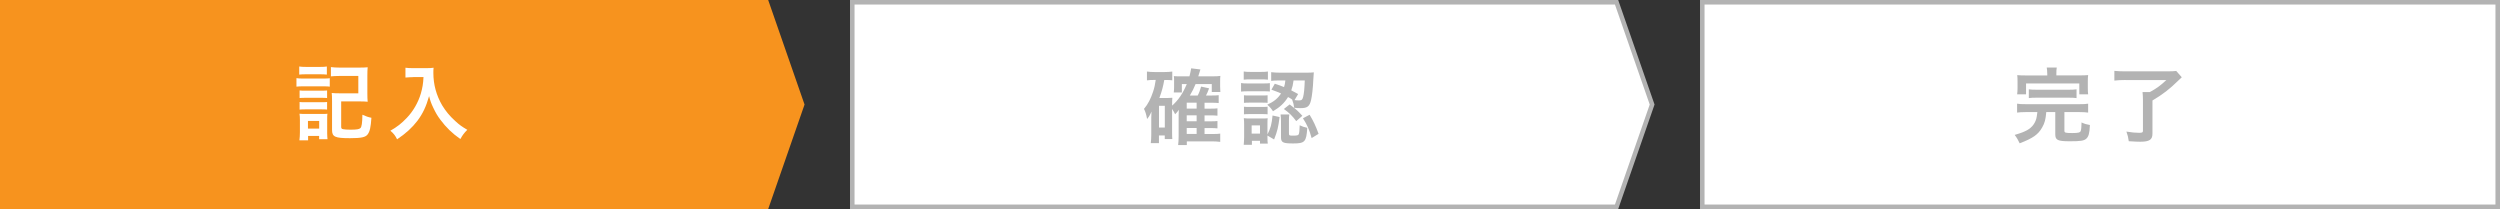 <?xml version="1.0" encoding="UTF-8"?><svg id="_レイヤー_2" xmlns="http://www.w3.org/2000/svg" viewBox="0 0 550 46"><rect x="0" y="0" width="550" height="46" fill="#333333" stroke="none"/><defs><style>.cls-1{fill:#f7931e;}.cls-2{fill:#fff;}.cls-3{fill:#b3b3b3;}</style></defs><g id="_アウトライン"><g id="current_enter"><g><polygon class="cls-1" points="0 0 169 0 177 23 169 46 0 46 0 0"/><g><rect class="cls-2" x="374.5" y=".5" width="175" height="45"/><path class="cls-3" d="m549,1v44h-174V1h174m1-1h-176v46h176V0h0Z"/></g></g><g><polygon class="cls-2" points="187.5 45.5 187.5 .5 355.64 .5 363.47 23 355.64 45.5 187.5 45.5"/><path class="cls-3" d="m355.29,1l7.65,22-7.65,22h-167.29V1h167.29m.71-1h-169v46h169l8-23-8-23h0Z"/></g><g><path class="cls-2" d="m65.22,17.19c.43.07.77.09,1.44.09h4.45c.74,0,1.04-.02,1.44-.07v1.85c-.38-.05-.63-.07-1.37-.07h-4.52c-.63,0-1.01.02-1.44.07v-1.87Zm.61-2.56c.49.07.77.09,1.49.09h3.1c.72,0,1.01-.02,1.49-.09v1.78c-.5-.05-.83-.07-1.49-.07h-3.1c-.65,0-1.04.02-1.49.07v-1.78Zm.04,16.24c.07-.56.11-1.13.11-1.76v-2.67c0-.58-.02-.97-.09-1.42.45.04.72.05,1.4.05h3.53c.7,0,.9,0,1.21-.05-.05.4-.05.63-.05,1.3v3.03c0,.43.04.97.07,1.28h-1.84v-.72h-2.43v.97h-1.91Zm.04-10.97c.36.04.59.05,1.19.05h3.71c.59,0,.83-.02,1.15-.05v1.67c-.4-.04-.61-.05-1.15-.05h-3.71c-.58,0-.83.02-1.19.05v-1.67Zm0,2.54c.36.04.59.05,1.19.05h3.71c.59,0,.83-.02,1.15-.05v1.67c-.41-.05-.59-.05-1.19-.05h-3.69c-.54,0-.83.02-1.17.05v-1.67Zm1.84,5.85h2.47v-1.69h-2.47v1.69Zm7.31-.41c0,.36.09.47.41.54.34.07.88.11,1.58.11,1.42,0,1.98-.09,2.25-.36.27-.27.4-1.08.43-2.93.68.32,1.37.56,1.98.67-.14,2.09-.34,3.01-.83,3.66-.47.63-1.42.83-3.89.83-3.29,0-3.94-.29-3.94-1.82v-6.36c0-.86-.02-1.21-.07-1.76.54.05,1.03.07,1.8.07h4.05v-3.82h-4.16c-.79,0-1.33.04-1.87.09v-2.04c.58.07,1.13.11,1.89.11h4.36c.79,0,1.31-.02,1.84-.07-.05.63-.07.95-.07,1.82v3.98c0,.76.02,1.26.07,1.78-.58-.05-.99-.07-1.8-.07h-4.03v5.58Z"/><path class="cls-2" d="m90.93,16.97c-.49,0-1.03.04-1.73.09v-2.16c.52.07.9.09,1.69.09h2.86c.74,0,1.22-.02,1.64-.09-.05.52-.05.68-.05,1.13,0,2.56.65,4.93,1.93,7.13.76,1.26,1.64,2.34,2.88,3.46.92.85,1.44,1.22,2.66,1.94-.68.67-1.03,1.13-1.53,2.03-1.8-1.26-3.15-2.57-4.38-4.23-.67-.88-1.06-1.57-1.58-2.66-.47-.99-.63-1.44-.92-2.56-.65,2.3-1.37,3.83-2.57,5.44-1.15,1.49-2.5,2.75-4.47,4.07-.38-.79-.79-1.33-1.48-1.89,1.53-.88,2.41-1.57,3.62-2.83,1.4-1.46,2.5-3.38,3.08-5.33.36-1.24.52-2.18.59-3.64h-2.25Z"/></g><g><path class="cls-3" d="m257.86,29.2c0,.72.02,1.04.05,1.39h-1.66v-.79h-1.28v1.69h-1.8c.07-.54.11-1.12.11-1.85v-3.71c0-.36.02-.9.05-1.39-.36.83-.5,1.06-.97,1.64-.18-.99-.34-1.53-.68-2.23.88-1.04,1.48-2.2,2-3.78.29-.86.43-1.53.58-2.58h-.4c-.68,0-.99.02-1.53.09v-1.94c.5.07,1.04.11,1.73.11h2.11c.72,0,1.21-.04,1.73-.11v1.93c-.41-.05-.65-.07-1.06-.07h-.7c-.27,1.49-.5,2.39-1.08,3.96h1.76c.45,0,.76-.02,1.1-.05-.04.38-.05.79-.05,1.33v.4c1.4-1.26,2.34-2.65,3.22-4.74h-1.08v1.84h-1.78c.05-.38.07-.76.07-1.17v-1.53c0-.32,0-.43-.05-.9.41.05.52.05,1.31.05h2.12c.2-.76.27-1.15.38-1.76l2.03.25c-.04.13-.2.63-.47,1.51h3.28c.65,0,1.13-.02,1.58-.09-.04.34-.05.68-.05,1.33v1.04c0,.5.02.79.05,1.17h-1.89v-1.75h-3.56c-.38.94-.67,1.51-1.26,2.52h1.73c.31-.58.54-1.22.74-1.96l1.76.38c-.25.7-.41,1.08-.68,1.58h1.3c.77,0,1.06-.02,1.49-.07v1.73c-.47-.05-.94-.07-1.44-.07h-1.67v1.3h1.33c.81,0,1.1-.02,1.51-.07v1.62c-.49-.05-.9-.07-1.49-.07h-1.35v1.31h1.33c.79,0,1.1-.02,1.51-.07v1.62c-.49-.05-.86-.07-1.49-.07h-1.35v1.31h1.76c.83,0,1.22-.02,1.69-.09v1.82c-.61-.07-1.1-.11-1.73-.11h-5.62v.81h-1.91c.07-.61.11-1.06.11-2.02v-4.5c.02-.7.04-1.12.04-1.24-.23.36-.45.61-.81.99-.18-.4-.34-.68-.67-1.17v5.24Zm-2.88-1.15h1.28v-4.77h-1.28v4.77Zm8.28-4.16v-1.3h-2.18v1.3h2.18Zm-2.18,2.79h2.18v-1.31h-2.18v1.31Zm0,2.79h2.18v-1.31h-2.18v1.31Z"/><path class="cls-3" d="m273.03,18.27c.4.07.77.09,1.44.09h3.46c.76,0,1.06-.02,1.44-.07v1.84c-.43-.04-.67-.05-1.37-.05h-3.53c-.61,0-.97.02-1.44.07v-1.87Zm.59-2.54c.47.07.74.09,1.46.09h2.4c.7,0,.99-.02,1.46-.09v1.8c-.49-.05-.83-.07-1.46-.07h-2.4c-.63,0-1.01.02-1.46.07v-1.8Zm5.22,14.48c0,.7.02,1.04.07,1.39h-1.71v-.63h-1.78v.88h-1.8c.05-.59.09-1.19.09-1.76v-2.67c0-.56-.02-.9-.07-1.42.41.05.76.07,1.4.07h2.63c.65,0,.96-.02,1.22-.05-.04.29-.05.61-.05,1.3v2.25c.67-1.28.94-2.23,1.12-4.16l1.55.34c-.29,2.25-.49,3.12-1.21,4.93l-1.46-.86v.4Zm-5.17-9.25c.34.04.58.05,1.13.05h2.97c.58,0,.83-.02,1.1-.05v1.67c-.4-.04-.59-.05-1.1-.05h-2.97c-.54,0-.83.02-1.13.05v-1.67Zm0,2.52c.34.04.58.05,1.13.05h2.95c.59,0,.85-.02,1.12-.05v1.67c-.31-.04-.61-.05-1.13-.05h-2.95c-.52,0-.74.02-1.12.05v-1.67Zm1.69,5.91h1.84v-1.8h-1.84v1.8Zm5.08-10.97c1.01.32,1.37.47,2.05.74.16-.54.22-.79.29-1.46h-1.19c-.95,0-1.39.02-1.93.09v-1.91c.52.07,1.22.11,1.96.11h5.73c.74,0,1.26-.02,1.69-.07-.04.29-.04.31-.11,1.57-.07,1.8-.29,3.66-.49,4.5-.32,1.42-.83,1.8-2.3,1.8-.52,0-.92-.02-1.42-.07-.11-.77-.18-1.08-.45-1.8l.11.04c-.43-.29-.63-.41-1.01-.61-.86,1.37-1.73,2.18-3.31,3.13-.41-.63-.68-.94-1.26-1.44,1.49-.7,2.32-1.39,3.03-2.48-.76-.32-1.1-.47-2.12-.83l.74-1.3Zm3.13,10.95c0,.41.09.47.77.47,1.03,0,1.26-.05,1.39-.32.11-.23.18-.96.2-1.96.61.29,1.03.43,1.67.56-.2,3.1-.52,3.44-3.12,3.44-2.21,0-2.66-.22-2.66-1.33v-3.71c0-.45-.04-.86-.09-1.33h1.93c-.07.36-.09.61-.09,1.15v3.04Zm.16-6.39c1.66,1.28,1.71,1.33,2.79,2.5l-1.35,1.17c-.81-1.1-1.53-1.82-2.72-2.67l1.28-1.01Zm.85-5.28c-.14,1.01-.23,1.4-.5,2.18.52.27.76.4,1.51.81l-.79,1.33c.34.05.68.07.99.07.56,0,.74-.14.9-.77.18-.67.29-1.75.36-3.62h-2.47Zm3.53,7.54c.83,1.37,1.33,2.43,1.98,4.2l-1.53.94c-.58-2.02-.94-2.81-1.91-4.36l1.46-.77Z"/></g><g><path class="cls-3" d="m445.69,24.66c-.88,0-1.42.04-1.93.11v-1.96c.49.09,1.01.11,1.93.11h11.79c.9,0,1.4-.02,1.91-.11v1.96c-.54-.07-1.06-.11-1.91-.11h-3.31v4.11c0,.43.23.5,1.73.5,1.33,0,1.75-.11,1.87-.49.09-.23.16-.92.16-1.53v-.31c.77.34,1.1.43,1.85.56-.07,1.8-.29,2.59-.83,3.04-.5.43-1.26.54-3.57.54-2.7,0-3.22-.25-3.22-1.55v-4.88h-1.98c-.14,1.67-.34,2.41-.92,3.42-.88,1.55-2.03,2.34-4.93,3.46-.31-.68-.63-1.24-1.1-1.85,1.51-.45,2.05-.67,2.74-1.04,1.17-.65,1.91-1.69,2.12-3.01.05-.29.07-.47.13-.97h-2.54Zm4.7-8.5c0-.52-.04-.94-.11-1.31h2.21c-.07.34-.09.77-.09,1.31v.43h4.99c.92,0,1.39-.02,2-.07-.05.4-.07.74-.07,1.37v1.48c0,.58.02.99.07,1.39h-1.94v-2.39h-11.72v2.39h-1.96c.05-.41.09-.81.09-1.4v-1.46c0-.59-.02-.95-.07-1.37.58.05,1.08.07,1.96.07h4.65v-.43Zm-4.05,3.49c.49.07.9.09,1.71.09h7.06c.81,0,1.22-.02,1.73-.09v1.93c-.5-.07-.94-.09-1.73-.09h-7.06c-.79,0-1.22.02-1.71.09v-1.93Z"/><path class="cls-3" d="m467.63,17.6c-.99,0-1.67.04-2.47.13v-2.14c.68.07,1.4.11,2.45.11h9.2c.95,0,1.55-.04,1.96-.09l1.22,1.39c-.34.34-.4.4-.72.68-2,1.96-3.37,3.01-5.73,4.43v7.31c0,1.31-.67,1.76-2.67,1.76-.68,0-.92-.02-2.54-.11-.11-.83-.23-1.33-.52-2.12,1.19.2,2.02.27,2.83.27.63,0,.81-.09.81-.43v-6.73c0-.74-.04-1.3-.09-1.8h1.6c1.42-.77,2.36-1.44,3.64-2.65h-8.98Z"/></g></g></g></svg>